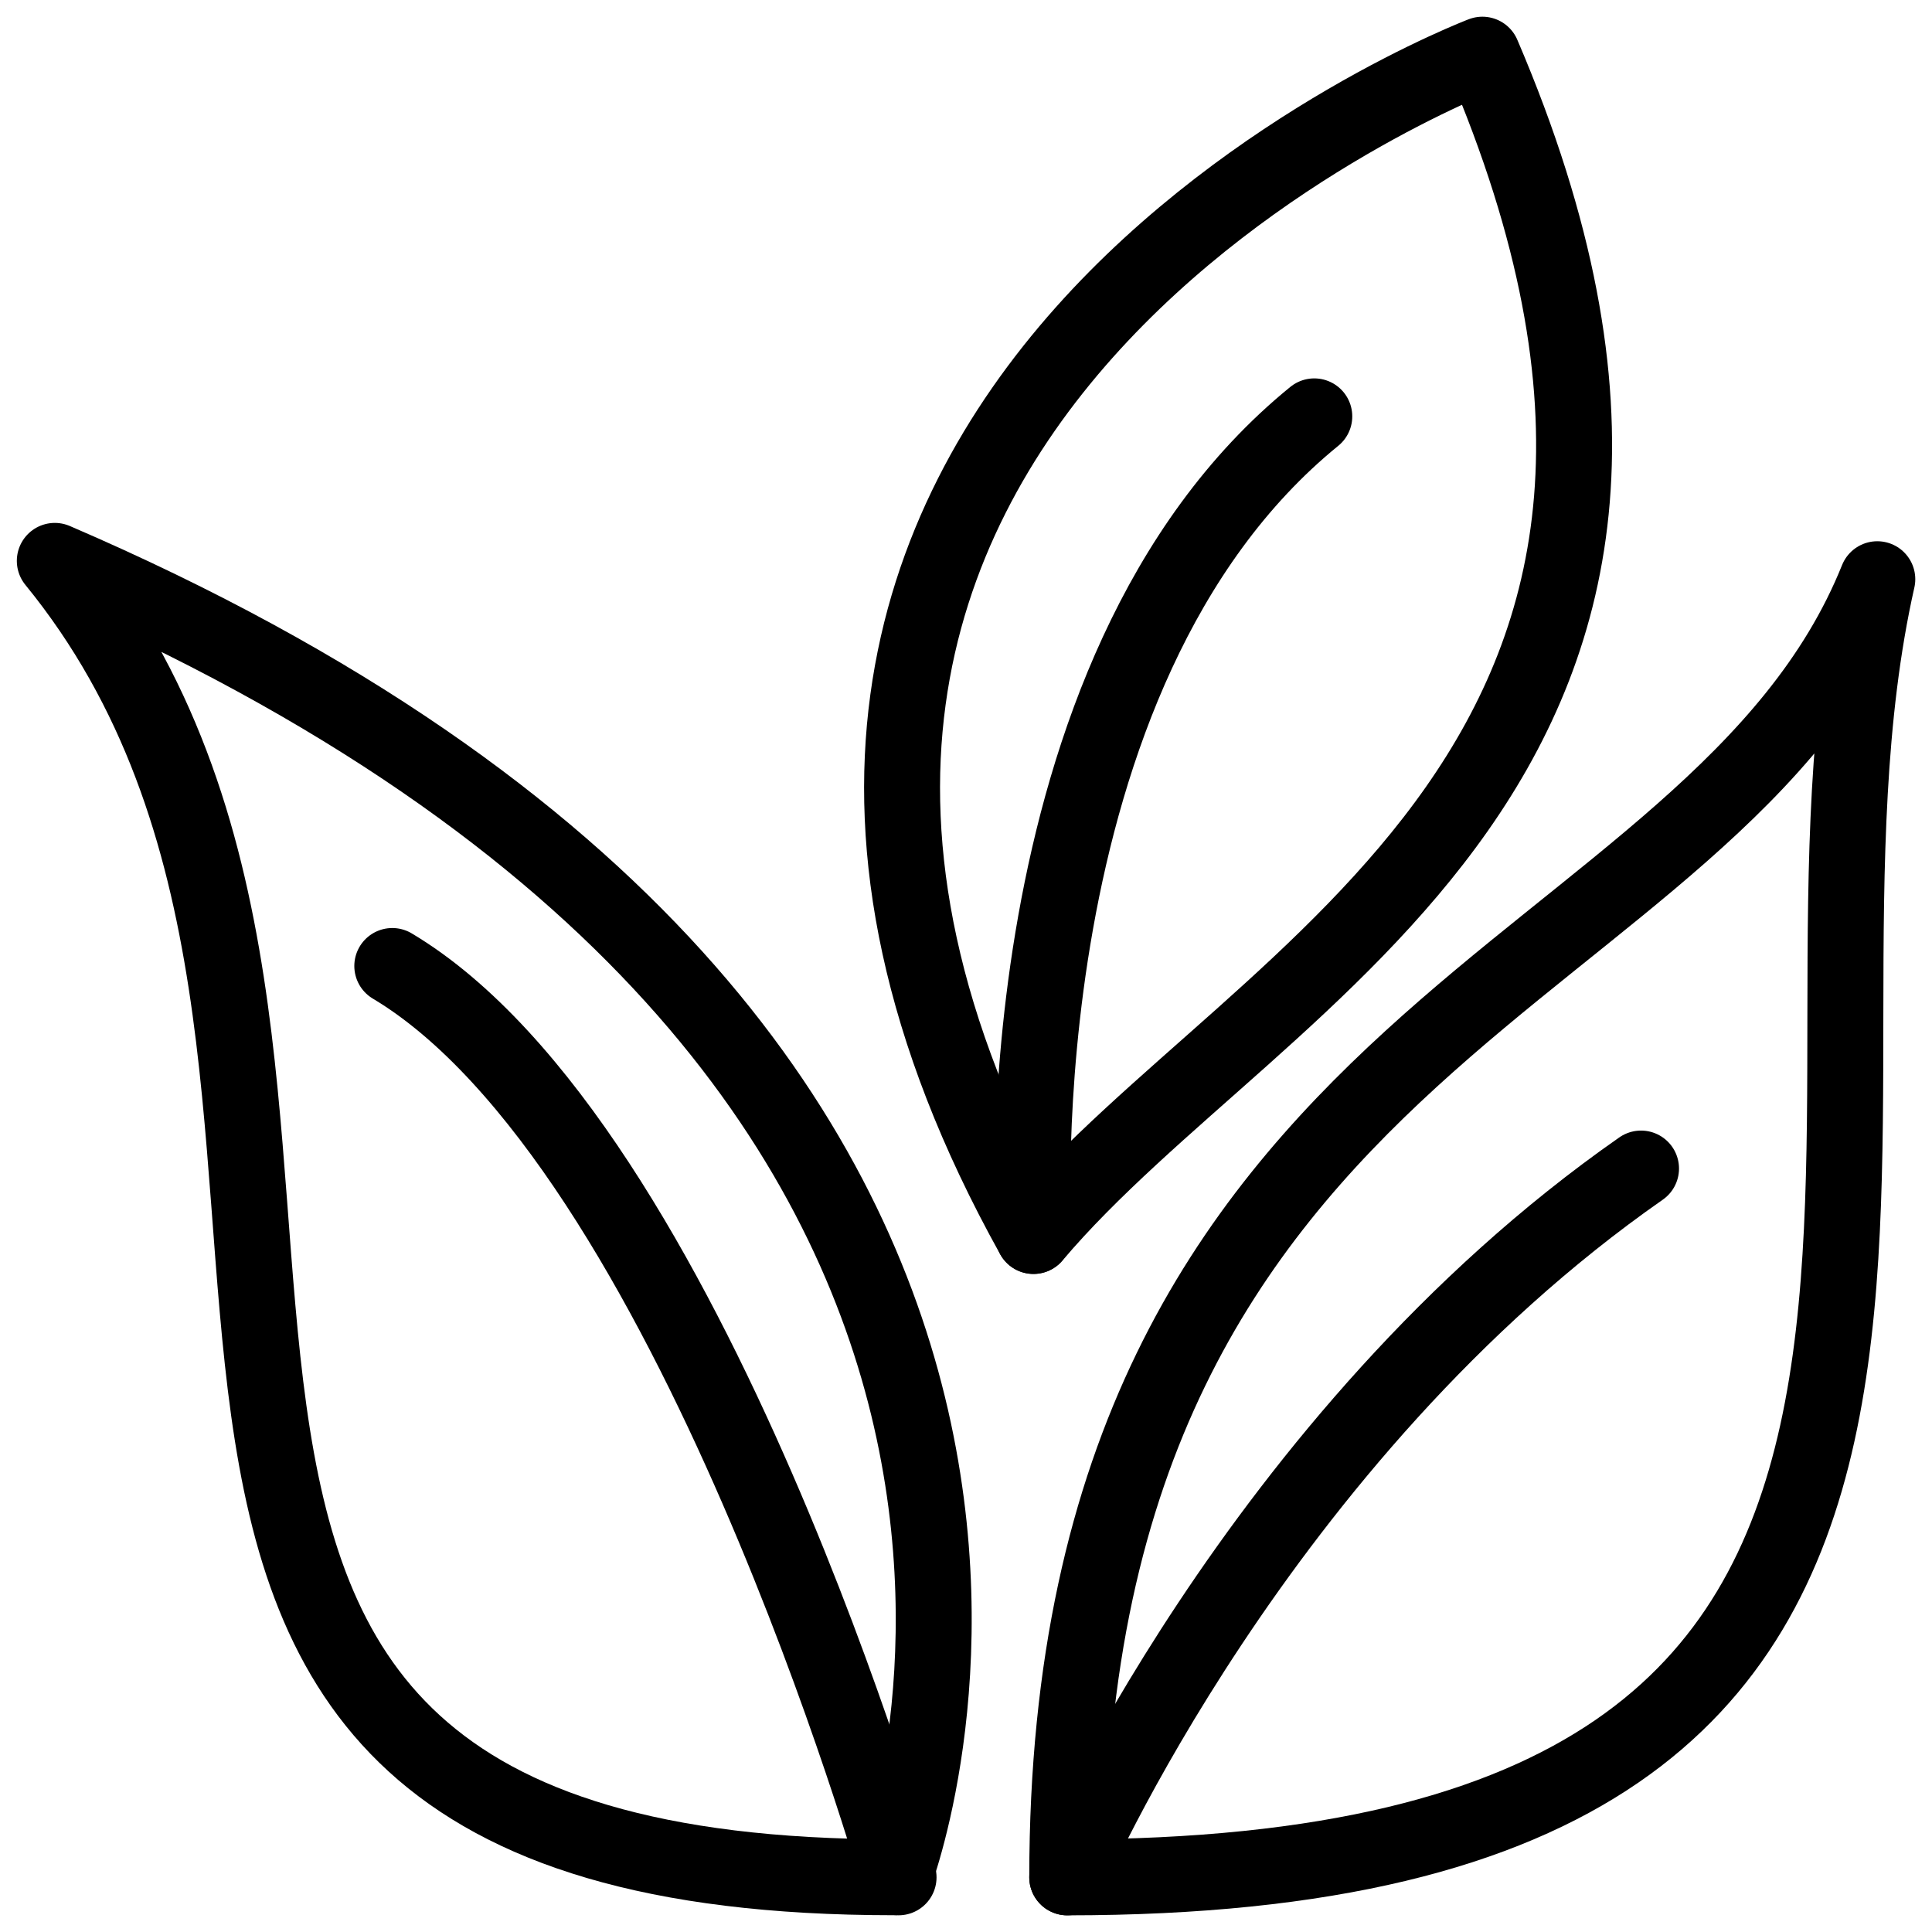 <svg width="106" height="106" viewBox="0 0 106 106" fill="none" xmlns="http://www.w3.org/2000/svg">
<path d="M81.332 3C81.332 3 31.258 22.074 56.702 67.815C69.221 53 97.924 41.741 81.332 3Z" stroke="black" stroke-width="4.167" stroke-linecap="round" stroke-linejoin="round"/>
<path d="M49.044 102.996C49.044 102.996 66.451 58.07 3.007 30.773C25.896 58.81 -3.919 102.996 49.044 102.996Z" stroke="black" stroke-width="4.167" stroke-linecap="round" stroke-linejoin="round"/>
<path d="M102.999 31.779C96.221 61.779 115.814 103.002 58.555 103.002C58.555 55.928 94.036 54.076 102.999 31.779Z" stroke="black" stroke-width="4.167" stroke-linecap="round" stroke-linejoin="round"/>
<path d="M49.3 103C49.3 103 37.893 62.778 21.523 53" stroke="black" stroke-width="4.167" stroke-linecap="round" stroke-linejoin="round"/>
<path d="M58.555 103.002C58.555 103.002 68.962 78.817 90.036 64.113" stroke="black" stroke-width="4.167" stroke-linecap="round" stroke-linejoin="round"/>
<path d="M56.701 67.807C56.701 67.807 54.812 36.918 72.109 22.844" stroke="black" stroke-width="4.167" stroke-linecap="round" stroke-linejoin="round"/>
</svg>

